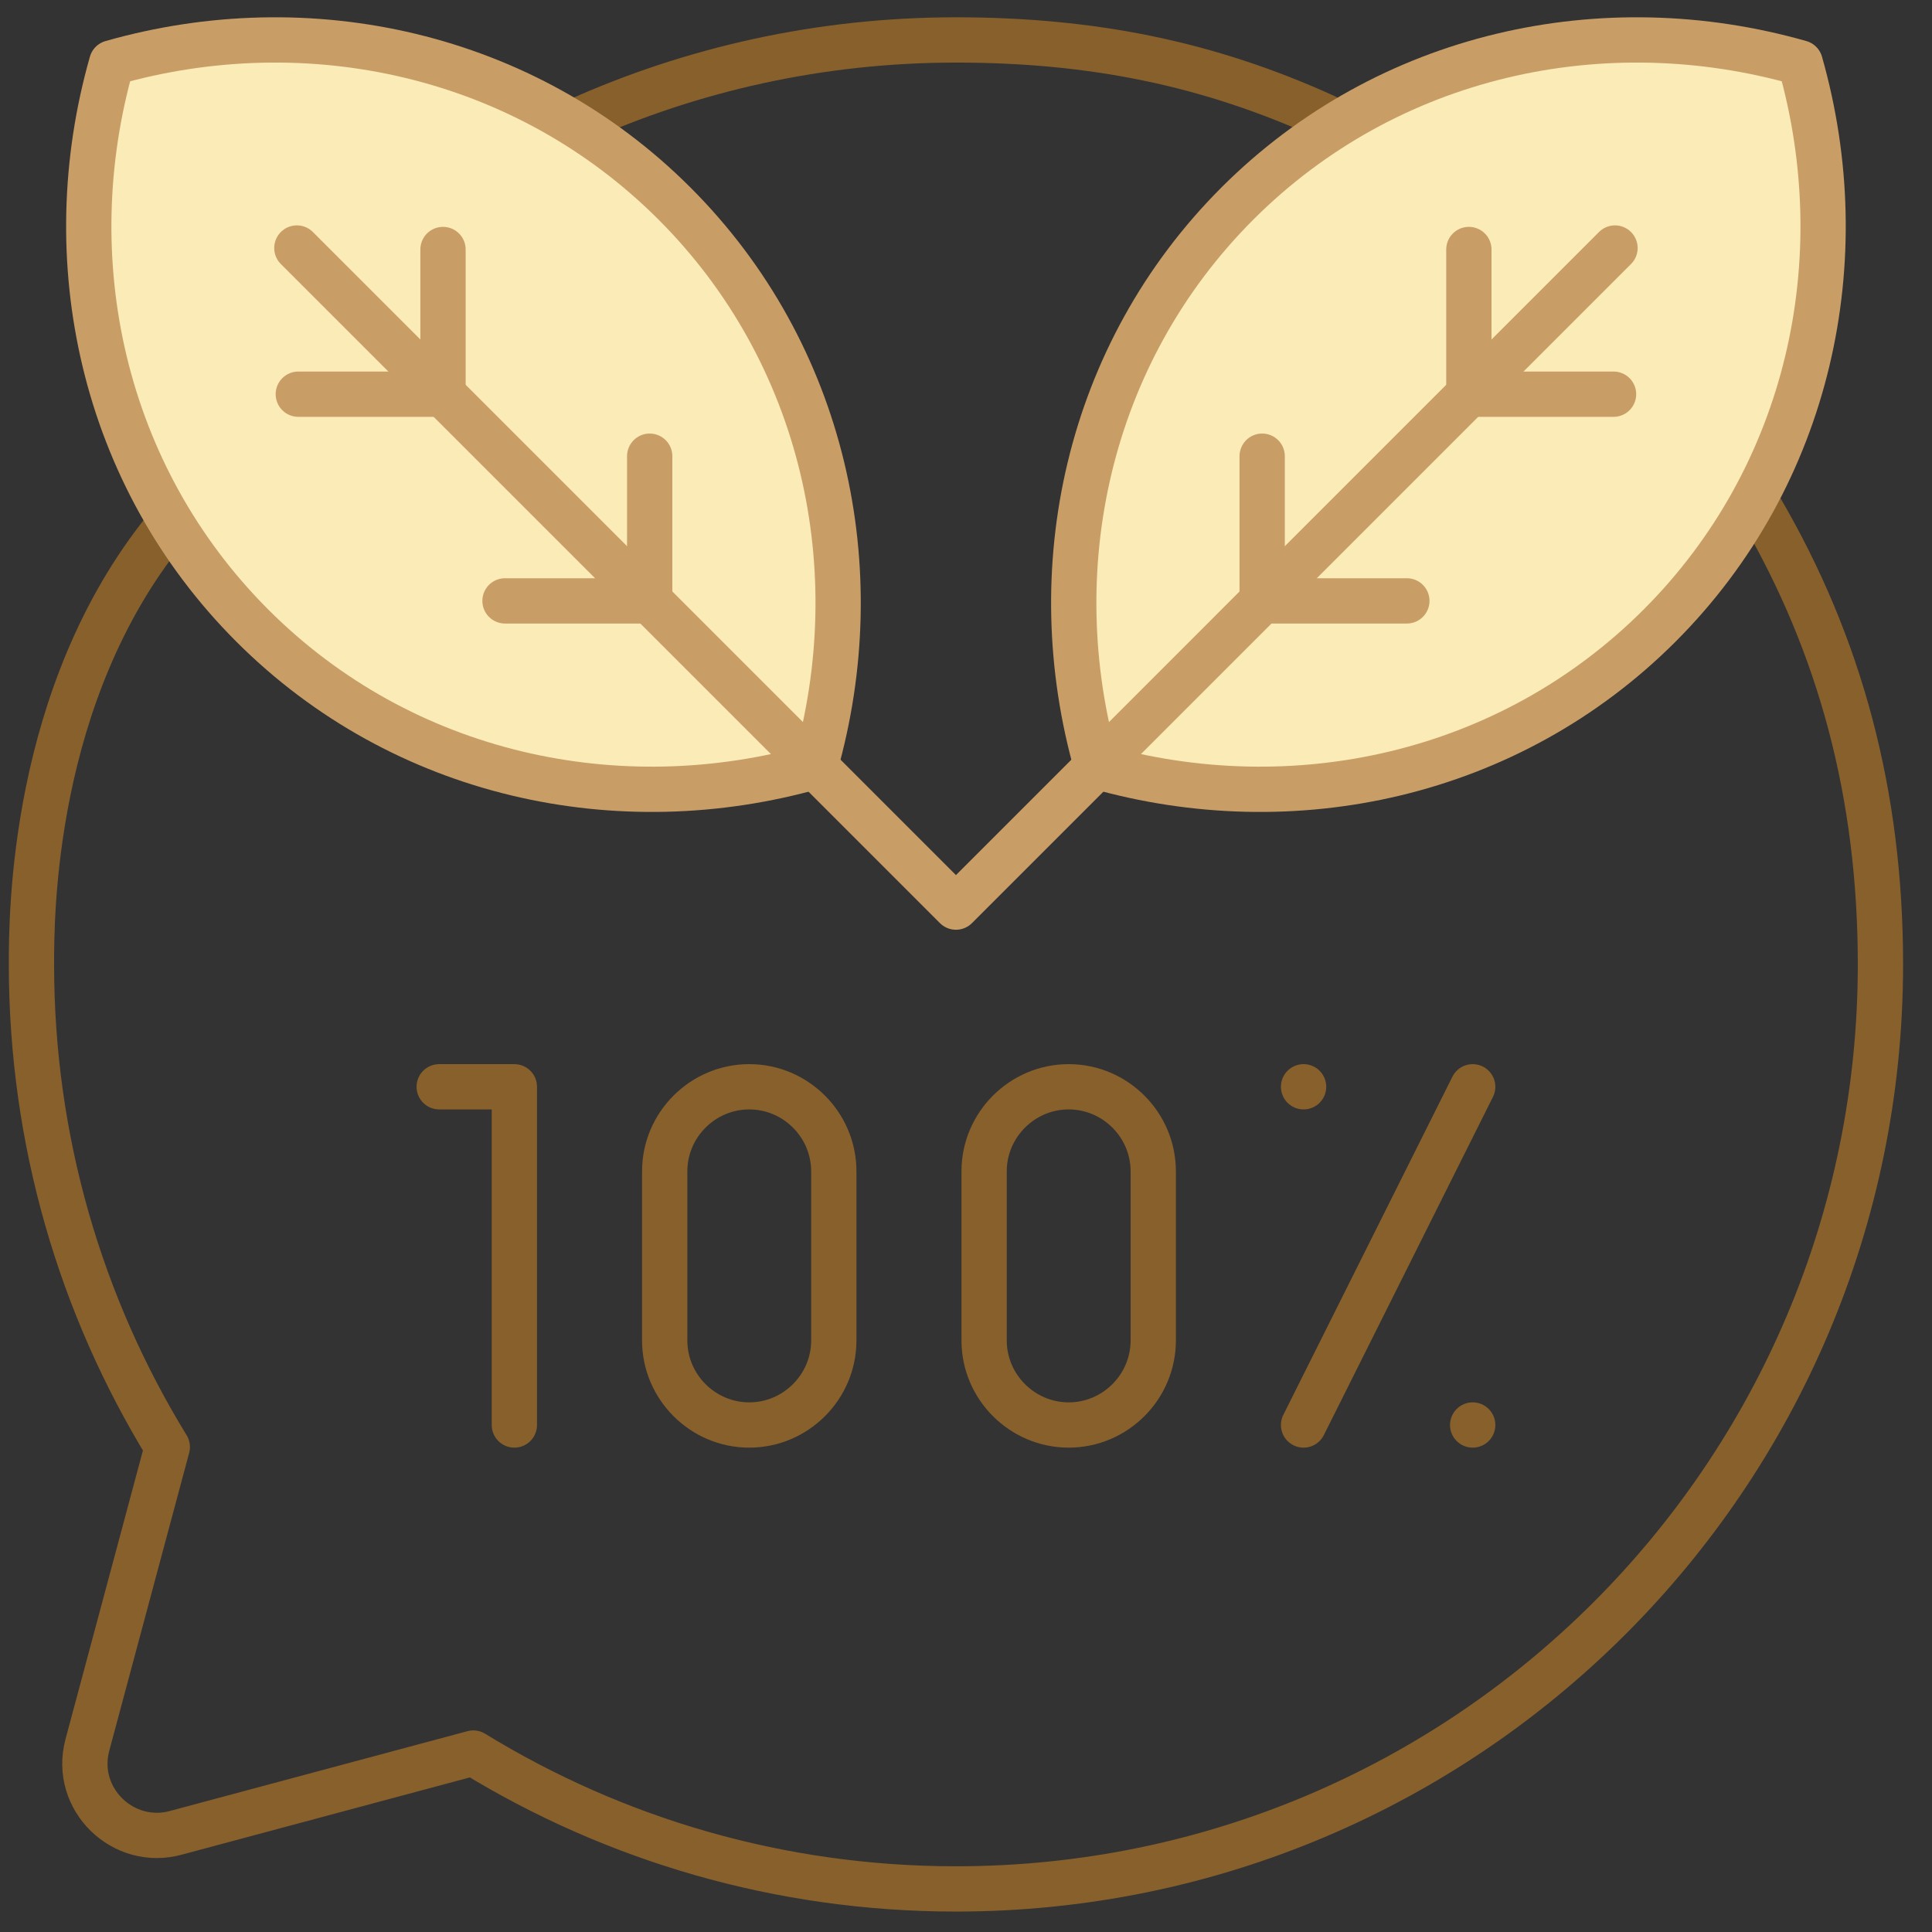 <svg xmlns="http://www.w3.org/2000/svg" fill="none" viewBox="0 0 64 64" height="64" width="64">
<rect x="0" y="0" width="64" height="64" fill="#333333" stroke="none"/>
<path stroke-linejoin="round" stroke-linecap="round" stroke-miterlimit="22.926" stroke-width="1.5" stroke="#88602B" d="M24.82 36.001C26.36 36.001 27.621 37.261 27.621 38.802V44.404C27.621 45.944 26.36 47.205 24.82 47.205C23.279 47.205 22.019 45.944 22.019 44.404V38.802C22.019 37.261 23.279 36.001 24.82 36.001Z" clip-rule="evenodd" fill-rule="evenodd"></path>
<path stroke-linejoin="round" stroke-linecap="round" stroke-miterlimit="22.926" stroke-width="1.5" stroke="#88602B" d="M35.402 36.001C36.942 36.001 38.203 37.261 38.203 38.802V44.404C38.203 45.944 36.942 47.205 35.402 47.205C33.861 47.205 32.6 45.944 32.6 44.404V38.802C32.601 37.261 33.861 36.001 35.402 36.001Z" clip-rule="evenodd" fill-rule="evenodd"></path>
<path stroke-linejoin="round" stroke-linecap="round" stroke-miterlimit="22.926" stroke-width="1.5" stroke="#88602B" d="M17.039 47.205V36.001H14.549"></path>
<path stroke-linejoin="round" stroke-linecap="round" stroke-miterlimit="22.926" stroke-width="1.5" stroke="#88602B" d="M48.785 36.001L43.182 47.205"></path>
<path stroke-linejoin="round" stroke-linecap="round" stroke-miterlimit="22.926" stroke-width="1.5" stroke="#88602B" d="M43.182 36.001H43.183"></path>
<path stroke-linejoin="round" stroke-linecap="round" stroke-miterlimit="22.926" stroke-width="1.5" stroke="#88602B" d="M48.784 47.205H48.785"></path>
<path stroke-linejoin="round" stroke-linecap="round" stroke-miterlimit="22.926" stroke-width="1.5" stroke="#88602B" d="M19.063 4.028C22.907 2.29 27.174 1.323 31.667 1.323C36.184 1.323 40.031 2.106 43.892 3.862M58.32 16.859C60.965 21.387 62.292 26.326 62.292 31.948C62.292 48.861 48.58 62.573 31.667 62.573C25.807 62.573 20.333 60.926 15.679 58.072C12.4 58.952 9.121 59.831 5.842 60.71C4.091 61.204 2.415 59.602 2.895 57.803C3.777 54.511 4.659 51.222 5.542 47.934C2.688 43.281 1.042 37.806 1.042 31.948C1.042 30.362 1.042 23.007 5.496 17.508"></path>
<path stroke-linejoin="round" stroke-linecap="round" stroke-miterlimit="22.926" stroke-width="1.5" stroke="#C99D66" fill="#FBEBB7" d="M36.328 25.388C34.475 18.882 36.01 11.723 40.989 6.743C45.969 1.764 53.128 0.228 59.634 2.082C61.487 8.588 59.952 15.747 54.973 20.727C49.993 25.706 42.834 27.241 36.328 25.388Z" clip-rule="evenodd" fill-rule="evenodd"></path>
<path stroke-linejoin="round" stroke-linecap="round" stroke-miterlimit="22.926" stroke-width="1.5" stroke="#C99D66" d="M48.658 8.265V13.058H53.451"></path>
<path stroke-linejoin="round" stroke-linecap="round" stroke-miterlimit="22.926" stroke-width="1.5" stroke="#C99D66" d="M41.811 15.112V19.905H46.604"></path>
<path stroke-linejoin="round" stroke-linecap="round" stroke-miterlimit="22.926" stroke-width="1.5" stroke="#C99D66" fill="#FBEBB7" d="M27.005 25.388C28.859 18.882 27.324 11.723 22.344 6.743C17.365 1.764 10.205 0.228 3.7 2.082C1.846 8.588 3.381 15.747 8.361 20.727C13.34 25.706 20.5 27.241 27.005 25.388Z" clip-rule="evenodd" fill-rule="evenodd"></path>
<path stroke-linejoin="round" stroke-linecap="round" stroke-miterlimit="22.926" stroke-width="1.5" stroke="#C99D66" d="M9.834 8.216L31.667 30.049L53.499 8.216"></path>
<path stroke-linejoin="round" stroke-linecap="round" stroke-miterlimit="22.926" stroke-width="1.5" stroke="#C99D66" d="M14.675 8.265V13.058H9.882"></path>
<path stroke-linejoin="round" stroke-linecap="round" stroke-miterlimit="22.926" stroke-width="1.5" stroke="#C99D66" d="M21.522 15.112V19.905H16.729"></path>
</svg>
